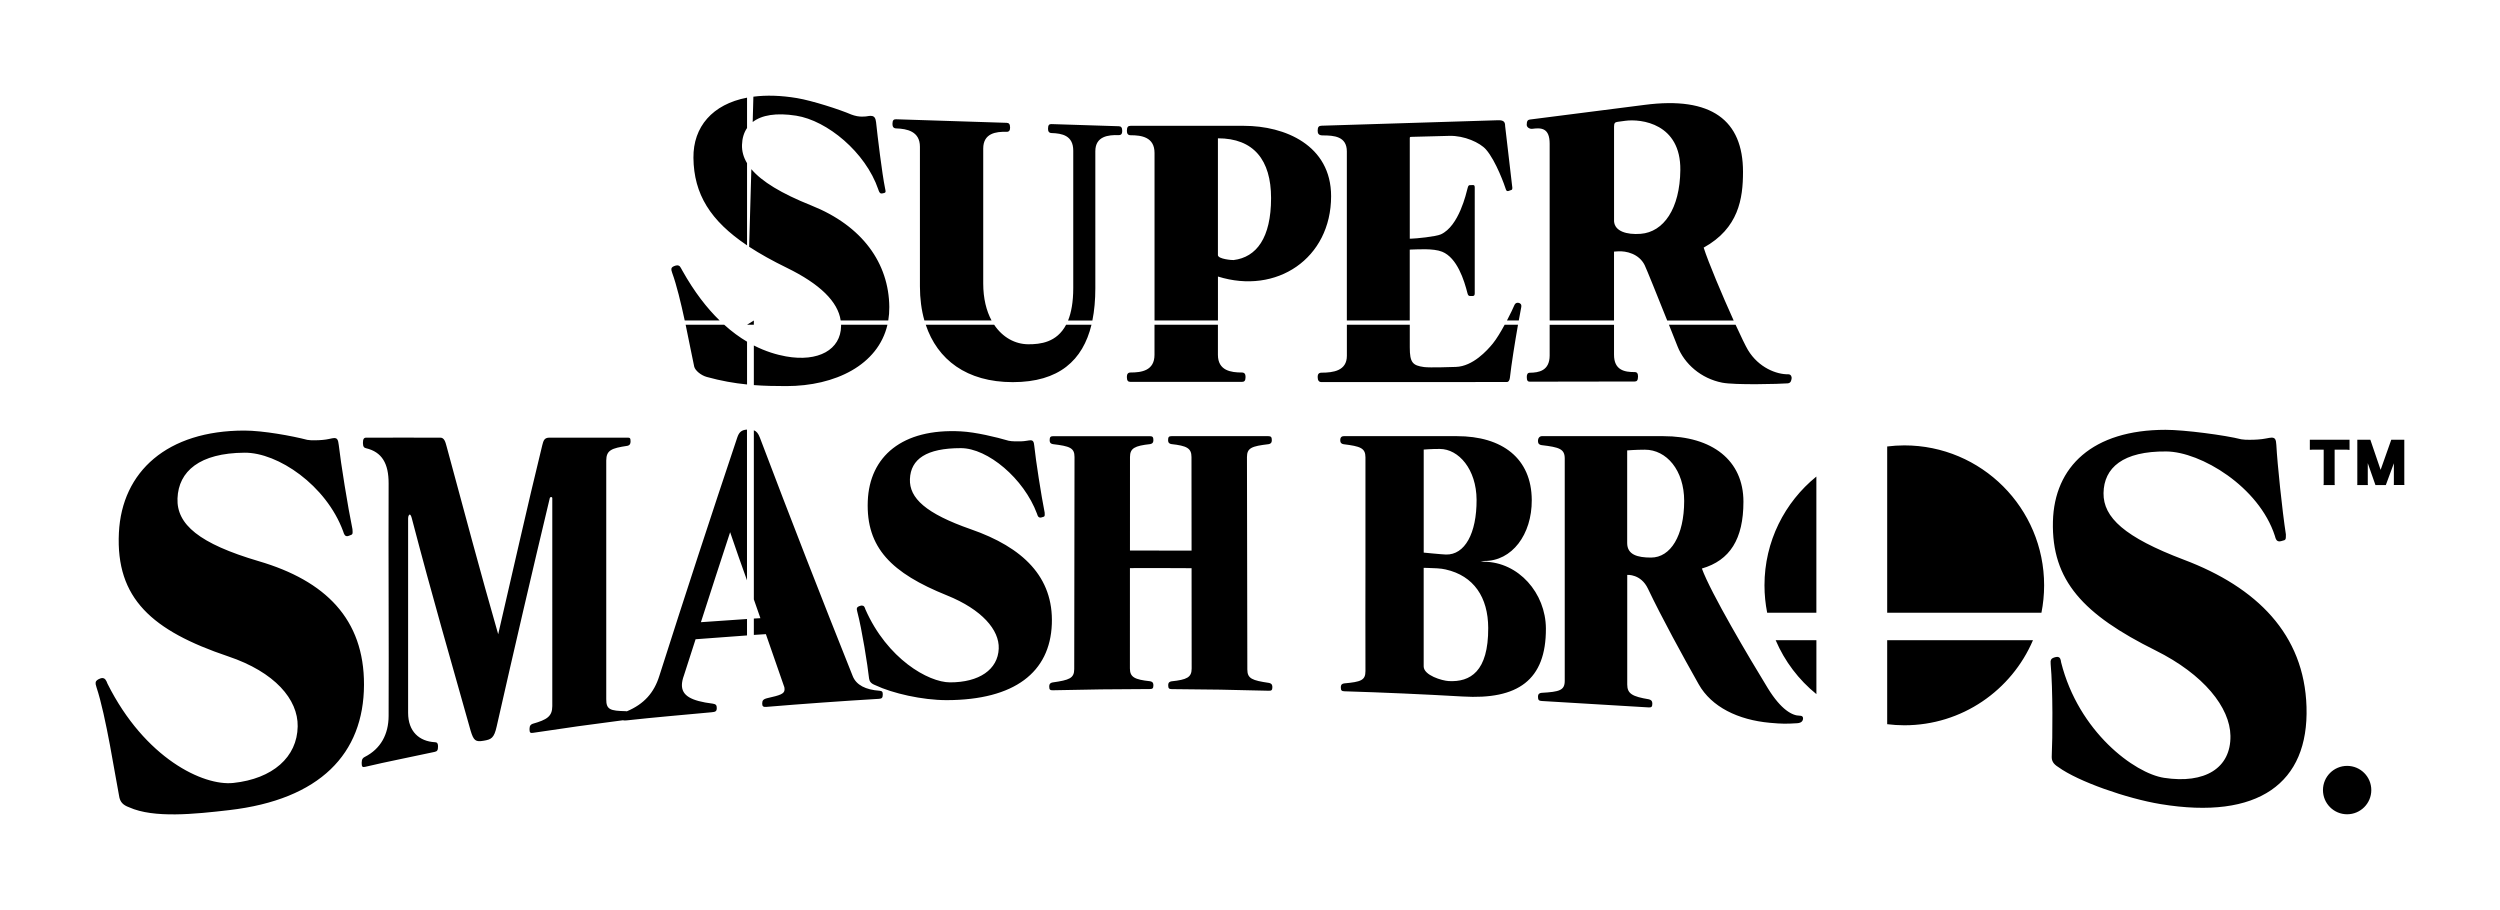 <?xml version="1.0" encoding="utf-8"?>
<svg version="1.1" xmlns="http://www.w3.org/2000/svg" xmlns:xlink="http://www.w3.org/1999/xlink" x="0px" y="0px"
	 viewBox="0 0 8720 3174.2" enable-background="new 0 0 8720 3174.2" xml:space="preserve">
<path d="M3667.9,464.1c36.3,1.1,75.6,8.4,75.6,61.3v479c0,49-6.9,85.8-18.1,113.6h84.8c7-34.4,10.3-72.1,10.3-112.6V527.5
	c0-52.7,45.7-57.3,81.5-56.2c9.1,0.3,12.3-5.2,12.3-14.4c0-12.6-4.2-16.4-11.9-16.6l-234.8-7.5c-7.9-0.3-12.1,3.2-12.1,16
	C3655.4,458.1,3658.7,463.8,3667.9,464.1L3667.9,464.1z M3125.9,447.9c37.6,1.2,82.8,10.1,82.8,63.9v487.1c0,42.6,5.2,82.6,15.6,119
	h234.3c-18.1-33.4-29.1-76.6-29.1-129.3V518.2c0-53.4,44.4-59.5,81.1-58.4c9.3,0.3,12.6-5.2,12.6-14.6c0-12.8-4.3-16.6-12.3-16.8
	L3125.5,416c-8.2-0.3-12.6,3.3-12.6,16.3C3112.9,441.8,3116.3,447.6,3125.9,447.9L3125.9,447.9z M3718.6,1132.7
	c-32.6,62.1-90.5,68.3-132,68.1c-45.2-0.2-89.1-23.3-119-68.1H3229c40.6,121.7,142.4,200.2,303.6,200.2
	c161.5,0,244.4-76.3,274.5-200.2L3718.6,1132.7L3718.6,1132.7L3718.6,1132.7z M3943.6,471.7c37.8,0,83.4,6.4,83.4,61.7v584.5h221.2
	V964.5c204.1,64.3,394.7-62.7,394.7-280.2c0-178.1-161.7-245.4-303.5-245.4l-396.2,0c-8.2,0-12.6,3.8-12.6,17.1
	C3930.5,465.8,3933.9,471.7,3943.6,471.7L3943.6,471.7L3943.6,471.7z M4433.5,690.9c0,138.8-50.9,206.5-130.9,216.2
	c-4.3,0.5-53-3.2-54.5-16.8V482.4C4372.7,482.4,4433.5,558,4433.5,690.9L4433.5,690.9z M4331.5,1299.3c-37.8,0-83.4-6.4-83.4-61.7
	v-104.9h-221.2v104.9c0,55.4-45.6,61.7-83.4,61.7c-9.6,0-13,5.9-13,15.6c0,13.3,4.4,17.1,12.7,17.1l388.7,0
	c8.2,0,12.6-3.8,12.6-17.1C4344.5,1305.1,4341.2,1299.3,4331.5,1299.3L4331.5,1299.3z M6237.6,1305.5
	c-40.5,0.9-103.5-22.8-140.8-84.8c-7.8-13-24-46.3-43.1-88.1h-232.5c17.1,42.8,29.9,75.2,29.9,75.2
	c24.3,61.9,82.1,112.3,155.7,126.9c44.3,8.8,201.3,4.7,229.4,2.4c10.6-1.7,11.5-9.4,12.9-16.6
	C6250.4,1314.5,6246.8,1305.4,6237.6,1305.5L6237.6,1305.5z M5701.7,1297.8c-34.2,0.2-72.4-5.9-72-61.1v-103.9h-224.5V1240
	c-0.1,53.5-38.3,59.9-69.2,60.1c-7.8,0.1-10.6,5.7-10.6,14.9c0,12.7,3.6,16.3,10.3,16.3l366.1-0.6c7.5,0,11.5-3.8,11.6-17.3
	C5713.5,1303.6,5710.5,1297.7,5701.7,1297.8L5701.7,1297.8z M5344.6,449.3c31.5-4.3,60.7-3.1,60.6,52.2v616.4h224.5V877.6l13.8-0.9
	c28.5-1.9,73.3,8.4,93,47.9c6.2,12.5,47.5,115.1,78.7,193.3H6047c-39.6-87.5-88.7-203.9-104.6-254.2
	c122.1-67.6,137.2-170.9,137.2-264.4c0-179.5-109.7-264-343.1-233.5L5335.7,417c-6.8,1-10.5,5.2-10.5,18.4
	C5325.3,445,5336.7,450.4,5344.6,449.3L5344.6,449.3z M5642.6,424.9l26.7-3.6c55-7.3,193.5,9.3,191.7,171.8
	c-1.5,134.9-58.2,216.4-138.5,222.5c-49.1,3.7-90.2-9.1-92.7-43.6v-330C5629.8,429.5,5632.8,426.2,5642.6,424.9L5642.6,424.9z
	 M4613.4,472.3c39.9,0,84.4,3.3,84.4,56v589.5h219.4V870.7c1.6-0.2,3.6-0.3,6-0.3c19.7-0.2,75.6-5,107,7.6
	c52.4,21.2,76.9,99.5,88.4,145c2,7.8,4.7,9.5,9.8,9.5l9.3-0.1c4.5-0.3,6.2-3.6,6.2-9.1V656.3c0-5.6,0.2-10.9-6.1-10.8l-11.2,0.3
	c-3.8,0.1-5.6,2.9-7.3,9.3c-5.2,19.7-30.4,133.4-93.5,162.3c-17.5,8-87.7,14.8-102.6,15c-2.3,0-4.2,0.2-5.9,0.2V482.1
	c0-3.6,1-4.6,4.4-4.7l133.6-3.5c52.1-1.4,107,23.6,128,47.7c34.9,40.1,65.4,126.4,69.4,139.6c1.6,5.3,5.4,5.7,8.4,5.1l10.9-3.8
	c4.2-1.8,3.1-8.9,2.3-13.6l-24.4-209.1c0-14-4.4-21-24.8-20.4l-615.8,19.1c-8.7,0.3-13.3,4-13.3,16.7
	C4596,464.3,4598.1,472.3,4613.4,472.3L4613.4,472.3z M5297.1,1056.4c-3.9-0.9-11.3-1.4-15.8,9.9c-2.6,6.5-12.4,27.4-25,51.5h41.2
	c3.1-17.1,6-32.7,8.5-45.8C5308.4,1060.6,5301.8,1057.5,5297.1,1056.4L5297.1,1056.4z M5207.1,1198.1
	c-19.7,24.2-69.8,79.7-128.7,81.7c-13,0.4-91.2,3.2-111.2,0.5c-39.9-5.4-49.9-15.6-49.9-68.7v-78.9h-219.4V1241
	c0,52.7-48.2,58.8-88.2,58.9c-10.1,0-13.7,5.6-13.7,14.8c0,12.6,4.6,18,13.3,18l646.4-0.2c6.7,0,9.9-7.2,10.8-14.7
	c5.3-47.4,17.4-123.3,28.3-185.2h-46.5C5235.1,1157,5220,1182.2,5207.1,1198.1L5207.1,1198.1z M6193.5,2233
	c31.5,73.8,80.6,138.3,142.1,188.1V2233H6193.5z M6335.5,1662.2c-110.4,89.5-181,226.2-181,379.4c0,32.8,3.3,64.7,9.4,95.7h171.6
	V1662.2z M7120.5,2137.3c6.1-30.9,9.4-62.9,9.4-95.7c0-269.6-218.4-488.1-487.7-488.1c-20.2,0-40.1,1.4-59.7,3.8v580L7120.5,2137.3
	L7120.5,2137.3z M6582.5,2526c19.6,2.4,39.5,3.8,59.7,3.8c201.5,0,374.4-122.3,448.8-296.8h-508.5V2526z M8195.2,1533.9h-138.5v35
	c2.5-0.3,5.2-0.4,8.3-0.4h40v118.3c0,1.6-0.2,3.3-0.7,5h39.3c-0.3-1.9-0.4-3.6-0.4-5.2v-118.1h43.3c3.3,0,6.3,0.3,8.7,0.9
	L8195.2,1533.9L8195.2,1533.9z M8386.2,1686.8v-152.9h-45.5l-37.1,105l-35.8-105h-45.5v152.9c0,1.6-0.1,3.3-0.2,5h37.1
	c-0.3-1.9-0.4-3.6-0.4-5.2v-71.1l26.7,76.3h36.3l28-75.9v70.6c0,1.7-0.1,3.5-0.2,5.2h36.9C8386.3,1690,8386.2,1688.4,8386.2,1686.8
	L8386.2,1686.8z M2605.7,1132.7h23.7v-14.8 M2829.7,716.6c-104.7-41.9-172.6-83.4-209-126.6l-7.7,270.7
	c37.9,24.8,81.6,49.1,131.6,73.5c115.3,56.3,178.2,118,187.7,183.6h166c2.5-15,3.7-30.6,3.6-47
	C3100.4,918.7,3008.8,788,2829.7,716.6L2829.7,716.6z M2605.7,855.8V569.2c-12.6-20.8-18.3-42.1-17.6-64
	c0.7-22.9,6.6-42.6,17.6-58.7V340.6c-120.4,23.1-188.2,101.5-187,209.9C2420.1,677.3,2477.9,770,2605.7,855.8L2605.7,855.8z
	 M2625.4,425.6c31.2-24.2,81.9-33.1,151.7-22.1c107.9,17,241.8,127,286.3,257.1c2.5,7.4,4.6,13.8,10.7,14.3c2,0.2,9.3-1.1,12-2.5
	c4-2.2,3.2-5,1-15.6c-10.5-51.2-26.2-181.6-31.3-230c-1.6-14.5-5.9-20.6-13.9-22.2c-8.4-1.7-16.2,1.3-22.3,1.6
	c-10.1,0.8-16.6,1.1-30.1-1c-7.3-1.2-13.9-3.6-20.3-5.8c-40.8-17.6-136.3-48.3-189-57.2c-56.7-9.5-107.7-10.8-152.4-5L2625.4,425.6
	L2625.4,425.6L2625.4,425.6z M2344.7,952.1c15.2,41.4,30.4,104.5,43.6,165.7H2510c-43.9-42.7-88.2-99.3-130.1-174.2
	c-7.2-12.9-8.3-17.7-18.1-18.1c-2.8-0.1-6.8,1.4-10.8,2.8c-6.6,3-10.4,6-9.1,14.1C2342.3,945.6,2344.2,948.9,2344.7,952.1
	L2344.7,952.1z M2933.6,1132.7c0,1.4,0.1,2.9,0.1,4.3c-1,82.7-79.3,126.5-192.4,106.1c-32-5.8-70.3-16.9-111.9-38.1v138.2
	c36.8,2.8,73.8,3.5,113.1,3.5c171,0,320.4-73.8,352.9-214L2933.6,1132.7L2933.6,1132.7z M2605.7,1191.8
	c-25.9-15.3-52.7-34.7-79.8-59.2h-134.4c12.7,60.1,23.3,116.6,30,146.6c3.4,12.9,22.9,29.8,43.8,35.6
	c49.6,13.7,95.2,21.7,140.4,26.2L2605.7,1191.8L2605.7,1191.8z M902.8,1957.5c-208.5-61.4-287.1-128.5-283.7-219.1
	c3.6-94.7,77.1-158.3,233.9-159.4c116.2-0.8,284.5,113.2,343.9,274.2c3.3,11,6.3,17.3,14.5,17c2.7-0.1,6.7-1.8,10.8-3.5
	c6.8-1.8,8-5,7.7-11.4c-0.1-3.2-0.3-6.3-0.5-9.5c-16-76.8-40.9-232-47.8-293.5c-2.2-18.4-5.2-24.5-16-24.4c-4.1,0-9.4,1.5-17.5,3.1
	c-13.4,3.1-32.5,4.7-50.2,4.7c-9.6,0-17.8,0.1-26.1-1.5c-53-13.8-154.4-32.4-219.6-32.4c-268.6,0-427,142.6-437.5,356.4
	c-11.3,229.3,115.5,341.6,381.1,431.2c162.8,54.7,244,150.1,242.5,244.2c-1.6,107.2-87,182.6-224.4,197.3
	c-104.9,11.3-308.7-85.9-438.9-346c-4.8-12.9-8.8-20.2-19.5-19.9c-3.1,0.1-7.4,2.1-11.8,4.1c-7.2,4-11.3,7.8-10.1,17.2l3,11.1
	c33,98.5,65,309,79.7,383.8c3.6,15.3,11.4,26.5,34.3,34.7c85.8,38.7,228.7,23.7,348.5,9.8c317.2-36.7,469.7-196.7,470.5-437.1
	C1270.4,2159,1134.5,2025.5,902.8,1957.5L902.8,1957.5z M3386.5,1846.1c-157.3-54.9-215.2-108.7-212.7-174.9
	c2.7-70,57.5-108.1,177.7-108.1c93.3,0,219.8,105.6,265.6,228.9c2.5,8.4,4.8,13.2,11.5,13.4c2.2,0.1,5.5-1,8.9-2.1
	c5.5-1,6.6-3.4,6.5-8.2c-0.1-2.4-0.1-4.7-0.2-7.1c-11.7-58.4-31.5-185.1-36.2-232.8c-1.5-14.3-3.9-19.2-12.8-19.5
	c-3.4-0.1-7.8,0.9-14.4,1.8c-11.1,2-26.6,2.5-41.1,1.9c-7.8-0.3-14.5-0.6-21.2-2.1c-42.5-12.5-115.3-30.1-166.6-32.7
	c-204.3-11-318.7,87.2-324.7,243.5c-6.2,163,83.4,250.9,276.1,328.6c122.1,49.2,183.2,120.6,180.7,185.6
	c-2.8,73.2-68.3,118-170,117.8c-75.8-0.2-219.3-82.4-295-254.5c-2.6-8.5-5-13.4-12.8-13.5c-2.2-0.1-5.5,1.1-8.8,2.2
	c-5.5,2.3-8.7,4.7-8.5,10.7l1.4,7.3c17,64.5,36.3,187.8,41.5,234.8c1.5,9.7,6.2,16.9,22,23c59,28,163.1,52.1,248.9,52
	c237.2-0.5,360.1-97.8,366.5-265.2C3675.2,2012.7,3567.8,1909.1,3386.5,1846.1L3386.5,1846.1z M2486.5,2454.4
	c-77.5-9.6-108.2-28.7-108-65.2c0.1-9.1,2.4-21,7-33.1c13.6-42.3,27.1-84.4,40.7-126.4c65.2-4.7,119.7-9.2,179.4-13.3v-57.3
	c-54.1,3.5-101.4,7.2-160.8,11.1c38-116.6,64-199.9,101.9-313.9c21.1,62.6,39.8,114.8,58.8,167.8v-525.7c-19.5,1.3-27.7,9.2-34,27.8
	c-90.5,270.1-181.1,546.8-271.9,831.8c-18.2,58-52.8,97.7-113.3,123.1c-1-0.2-2-0.4-3-0.5c-55.4-1.1-68.9-5.7-68.7-41.8v-832.6
	c0.2-36,18.4-42.9,73.8-51.2c5.9-1.4,10.9-4,11-15.9c0.1-11.9-2.9-12.7-11.8-12.6c-84.4,0.3-186.9-0.3-271.3,0
	c-18.8,0.1-20.8,11.5-24.9,26.6c-54.3,221.8-99.5,426.6-153.7,659.1c-63.1-219.5-117.1-423.2-180.2-656.1
	c-3.9-14.4-7.8-29.6-21.6-29.6c-86,0.4-172.1-0.5-258.1,0c-8.9,0-11.9,5.1-11.9,18.8c0,13.7,4.9,16.7,10.8,18.1
	c55.3,13.1,79.1,53,78.8,123.3c-1.1,266.2,1.2,544.3,0,810.6c-0.3,64.3-27.8,114.7-83.1,142.8c-5.9,2.9-10.9,7.1-10.9,20.8
	c-0.1,13.7,2.9,16,11.8,13.9c74.9-17.9,167.6-35.7,242.6-52.2c8.9-1.9,11.9-5.5,11.9-18.6c0.1-13.1-4.8-15-10.8-15.2
	c-54.2-2.9-93.5-36.9-93.5-102.4v-678.2c0-8.9,3.7-13.4,5.7-13.5c2-0.1,4.9,4.3,6.8,11.6c74.5,284.8,131.2,477.3,205.5,742.3
	c10.7,35.3,17.6,39.8,45.2,35.1c26.7-4.4,36.6-8.9,45.7-49.7c61.7-272.7,123.4-537.7,185.1-796c1-5.5,8.9-5.8,8.9-0.4V2463
	c-0.2,35.6-18.1,47.3-68.5,61.6c-6,2.3-10.9,5.8-11,18.2c-0.1,12.5,2.9,14.8,11.8,13.4c104.8-16,209.7-30.6,314.6-44
	c2.9,1.2,7.3,1.1,13.7,0.4c91.6-10.2,202.9-19.6,294.7-28.2c13.7-1.3,18.3-3,18.4-14.6C2500.2,2459.6,2496.8,2456,2486.5,2454.4
	L2486.5,2454.4z M4426.3,2382c-58.8-8.7-75.6-14.9-75.6-46.9c-0.4-246.9-0.9-493.9-1.3-740.8c0-32.1,16.7-38,75.2-45
	c6.3-1.2,11.5-3.5,11.5-14.3c0-10.7-3.2-13.7-12.6-13.7c-115.3-0.1-221.3,0-336.7,0c-9.4,0-12.5,2.8-12.5,13.5
	c0,10.6,5.2,13,11.5,14.2c53.3,5.9,70.1,14.2,70.1,45c0.1,108.8,0.2,217.6,0.3,326.5c-81-0.4-133.9-0.4-214.9-0.2
	c0-108.8,0.1-217.5,0.1-326.3c0-30.7,16.7-39,70.1-44.9c6.3-1.2,11.5-3.6,11.5-14.2c0-10.6-3.1-13.5-12.5-13.5
	c-115.3,0-221.3-0.1-336.7,0c-9.4,0-12.5,3-12.6,13.6c0,10.7,5.2,13.1,11.5,14.2c58.5,7.1,75.3,12.9,75.2,44.9
	c-0.3,246.6-0.7,493.1-1,739.7c-0.1,32-16.8,38.2-75.6,46.6c-6.3,1.3-11.6,3.8-11.6,14.5c0,10.7,3.1,13,12.6,12.8
	c115.8-2.7,222.3-4.1,338.1-4.3c9.5,0,12.6-2.4,12.6-13c0-10.6-5.2-13-11.6-14.2c-53.5-5.8-70.3-13.9-70.3-44.7
	c0.1-116.6,0.1-233.3,0.1-349.9c81-0.3,134-0.2,215,0.3c0.1,116.7,0.2,233.4,0.3,350.1c0,30.8-16.7,38.8-70.3,44.5
	c-6.3,1.2-11.6,3.5-11.5,14.1c0,10.7,3.2,13,12.6,13.1c115.8,0.6,222.3,2.5,338.1,5.7c9.4,0.3,12.6-2,12.6-12.7
	C4437.8,2385.9,4432.6,2383.4,4426.3,2382L4426.3,2382z M3067.7,2409.3c-48-3.3-81-19.7-93.4-51c-108.3-271.1-216.3-547.6-324-832.3
	c-5.3-13.6-11.1-21.5-20.9-25.2v589.8c7.4,20.9,15,42.6,22.9,65.6c-7.8,0.4-15.5,0.9-22.9,1.3v57.1c13.6-0.9,27.5-1.8,42-2.7
	c21,60.6,41.9,120.9,62.9,180.9c2.2,4.8,2.2,8.6,2.2,12.4c-0.1,15.1-16.1,20-59.5,29.8c-16,3.8-18.3,9.1-18.4,19.2
	c-0.1,8.8,3.4,12.4,13.6,11.5c131.4-10.9,262.8-20.3,394.2-28.2c10.3-0.6,12.6-4.4,12.7-15.5
	C3079.2,2413.5,3076.9,2410,3067.7,2409.3L3067.7,2409.3z M8186.8,2671.4c46.6,0,84.3,37.8,84.3,84.4s-37.8,84.4-84.3,84.4
	c-46.6,0-84.3-37.8-84.3-84.4S8140.2,2671.4,8186.8,2671.4z M7617.5,1952.4c-207.1-78.5-281.5-147.5-280.4-232.4
	c1.2-88.5,67.6-146.8,219.3-145.3c119.3,1.1,322.7,122.3,378.4,294.5c2.9,11.9,6,18.7,15.5,19.2c3.2,0.2,8-1.3,12.8-2.8
	c8.1-1.3,9.7-4.6,9.9-11.3c0.1-3.4,0.1-6.7,0.2-10.1c-12.8-82.5-29.9-247.3-33.3-312c-1.1-19.3-4.1-25.7-16.5-25.8
	c-4.6,0-10.9,1.5-20.2,3.1c-15.5,3.1-37,4.6-56.8,4.5c-10.6-0.1-19.7-0.1-28.7-1.7c-56.5-14.4-198.2-33.1-264.3-33.1
	c-253.8,0-388.1,127.9-392.8,320c-5.1,206.4,106.6,324.5,357.7,449.4c168.9,83.9,260.1,199.5,261.5,298.1
	c1.7,112.5-89.1,168.2-231.5,146.4c-103.2-15.8-298.2-160.6-359.1-402.7c-1.5-11.6-3.5-18.3-13-19.2c-2.7-0.3-7,0.9-11.2,2.1
	c-7.2,2.5-11.6,5.3-12.5,13.3c-0.4,3.2,0.6,6.6,0.2,9.8c8,87.6,6.9,257.5,3.7,323.2c-0.1,13.6,4.3,24.5,23,36
	c69.5,50.6,239.7,109.8,356.6,129.1c340.8,56.3,517.5-72.7,509.1-339.4C8037.3,2212.2,7871.5,2048.3,7617.5,1952.4L7617.5,1952.4z
	 M6276.9,2496.3c-24.6,0-64-19.8-110.7-95.8c-64.9-105.9-199.7-333.6-230-417.5c97.7-28.4,144.9-102.4,144.9-233.1
	c0-144.3-108.9-228.6-279.7-228.6h-423.4c-6.7,0-13.5,5.4-13.5,16.5c0,11.1,5.6,13.6,12.4,14.8c62.9,7.4,80.9,13.6,80.9,46.9v775.1
	c0,33.3-18,38.4-80.9,42c-6.7,0.8-12.4,3-12.4,14.1c0,11.1,3.4,13.8,13.5,14.4l371.8,22.3c10.1,0.6,13.5-1.6,13.5-12.7
	c0-11.1-5.6-13.9-12.3-15.6c-57.3-9.6-75.2-19.3-75.2-51.4v-382.5c0,0,47.5-4,72.2,48c48.2,101.2,121.7,235.5,177,333.4
	c44.6,79.3,137.8,124.5,248.3,134.5c42.6,3.9,57.6,3.8,96.2,1.4c6.8-0.6,16.9-2.7,19.2-13.4
	C6290.7,2498.4,6283.7,2496.3,6276.9,2496.3L6276.9,2496.3z M5758.7,1944.8c-47.2,0-83.1-9.9-83.1-50.6v-323.2
	c0,0,29.2-2.5,61.8-2.5c75.3,0,137,71.5,137,178.8C5874.3,1868.4,5827.2,1944.8,5758.7,1944.8L5758.7,1944.8z M5176.3,1959.3
	c-4.8-0.3-12-1.5-12-1.5s9.9-1.2,12-1.1c97.4,1,167.1-92.3,166.5-212.5c-0.7-145.1-102.5-223-261.4-222.9h-394.1
	c-6.3,0-12.5,3-12.5,13.8c0,10.7,5.3,13.1,11.5,14.3c58.6,7.3,76.3,13.3,76.4,45.6c0.7,248.6-0.7,497.1,0,745.7
	c0.1,32.3-15.7,37.6-74.4,43c-6.3,1-11.5,3.3-11.5,14c0,10.7,3.2,13.2,12.6,13.5c137.5,4.2,275,10.3,412.4,18.2
	c192,11.6,291.2-56.8,290.3-237.4C5391.4,2068.6,5296.7,1960.4,5176.3,1959.3L5176.3,1959.3z M4965.8,1568.1c0,0,25.9-2.3,56.2-2.2
	c65.9,0.1,127.8,71.1,128.3,177.3c0.5,117.2-41.1,192.8-107,191c-12.6-0.3-77.4-6.7-77.4-6.7V1568.1L4965.8,1568.1z M5053.3,2375.6
	c-23.1-1.2-87.4-19.9-87.5-51.2v-343.8c0,0,6.4,0.2,14.8,0.4c17.8,0.5,46.1,1.2,61.8,5.3c98.5,22.1,148.1,97.4,148.5,203.8
	C5191.6,2343.2,5127.8,2379.5,5053.3,2375.6L5053.3,2375.6L5053.3,2375.6z"/>
</svg>